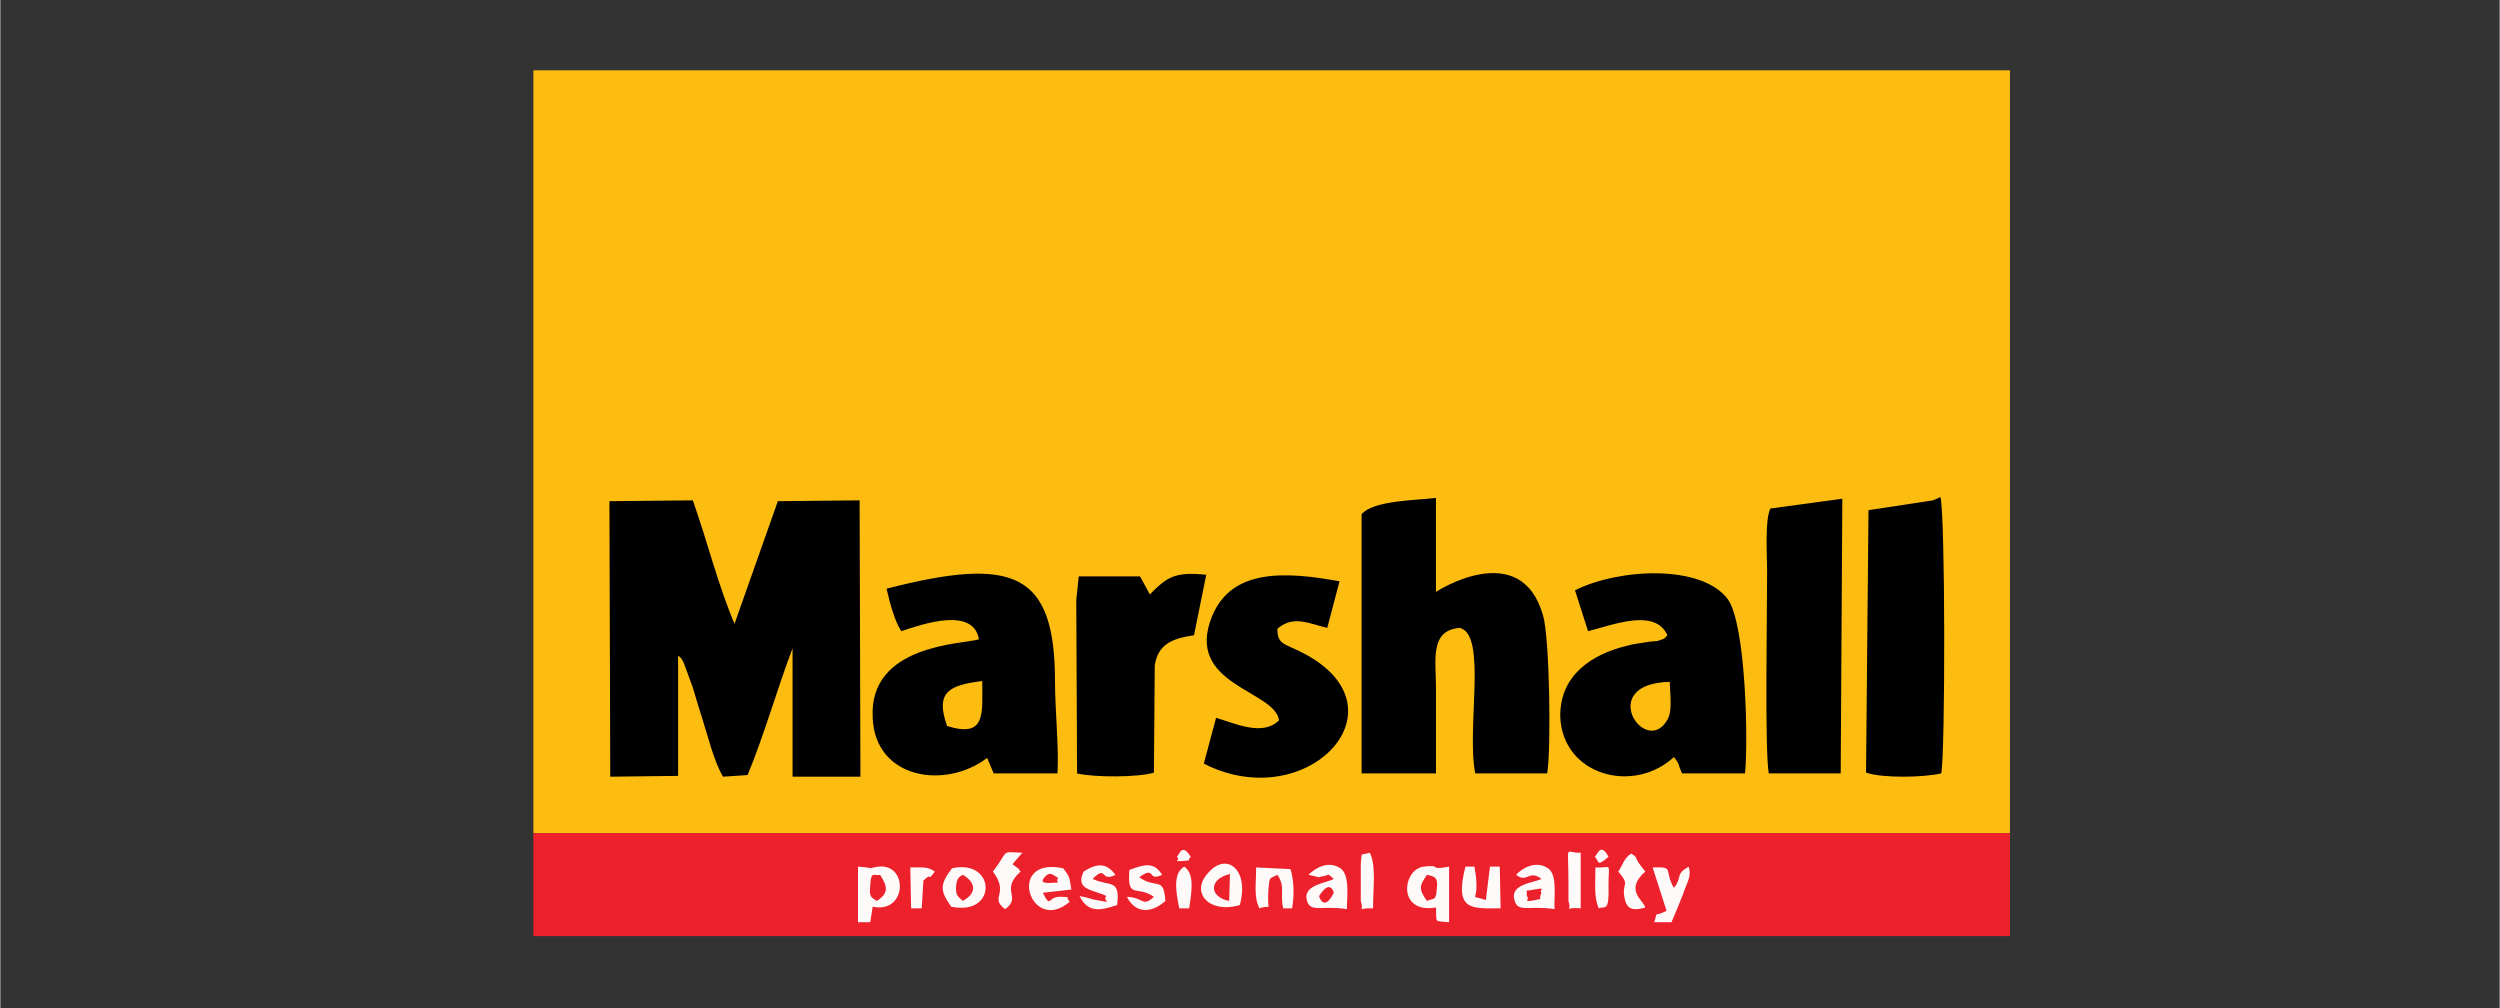<?xml version="1.0" encoding="UTF-8"?>
<!DOCTYPE svg PUBLIC "-//W3C//DTD SVG 1.1//EN" "http://www.w3.org/Graphics/SVG/1.1/DTD/svg11.dtd">
<!-- Creator: CorelDRAW 2021.5 -->
<svg xmlns="http://www.w3.org/2000/svg" xml:space="preserve" width="248px" height="100px" version="1.1" style="shape-rendering:geometricPrecision; text-rendering:geometricPrecision; image-rendering:optimizeQuality; fill-rule:evenodd; clip-rule:evenodd"
viewBox="0 0 30.57 12.33"
 xmlns:xlink="http://www.w3.org/1999/xlink"
 xmlns:xodm="http://www.corel.com/coreldraw/odm/2003">
 <rect x="0" y="0" width="30.57" height="12.33" fill="#333333" stroke="none"/>
 <defs>
  <style type="text/css">
   <![CDATA[
    .fil0 {fill:none}
    .fil3 {fill:black}
    .fil2 {fill:#ED212B}
    .fil1 {fill:#FCBD10}
    .fil4 {fill:#FEFAFA}
   ]]>
  </style>
 </defs>
 <g id="Слой_x0020_1">
  <rect class="fil0" width="30.57" height="12.33"/>
  <g id="_2039158088384">
   <polygon class="fil1" points="6.52,10.19 24.58,10.19 24.58,0.86 6.52,0.86 "/>
   <polygon class="fil2" points="24.58,10.19 6.52,10.19 6.52,11.45 24.58,11.45 "/>
   <path class="fil3" d="M9.14 9.48c0.2,-0.48 0.38,-1.11 0.55,-1.55l0 1.57 0.83 0 -0.01 -3.38 -1 0.01 -0.53 1.5c-0.2,-0.47 -0.33,-1 -0.51,-1.51l-1.02 0.01 0.01 3.37 0.83 -0.01 0 -1.47c0.04,0.03 0.04,0.03 0.07,0.09l0.11 0.3c0.04,0.13 0.07,0.24 0.11,0.36 0.07,0.22 0.15,0.55 0.26,0.73l0.3 -0.02zm4.02 -2.14l0.01 2.12c0.21,0.05 0.75,0.05 0.94,-0.01l0.01 -1.31c0.04,-0.26 0.21,-0.33 0.48,-0.37l0.15 -0.74c-0.39,-0.04 -0.48,0.03 -0.69,0.24l-0.12 -0.22 -0.75 0 -0.03 0.29zm9.69 -1.1l-0.03 3.21c0.2,0.07 0.7,0.06 0.92,0.01 0.05,-0.25 0.05,-3.16 -0.01,-3.38l-0.09 0.04 -0.79 0.12zm-7.21 2.57c-0.2,0.2 -0.53,0.04 -0.77,-0.03l-0.15 0.56c1.27,0.65 2.54,-0.7 1.18,-1.37 -0.2,-0.1 -0.28,-0.09 -0.28,-0.28 0.2,-0.17 0.39,-0.06 0.61,-0.01l0.15 -0.57c-0.66,-0.12 -1.32,-0.16 -1.56,0.43 -0.34,0.84 0.77,0.9 0.82,1.27zm6.01 -2.59c-0.07,0.14 -0.04,0.59 -0.04,0.77 0,0.51 -0.03,2.18 0.02,2.47l0.88 0 0.02 -3.36 -0.88 0.12zm-10.07 2.66c-0.15,-0.42 0.03,-0.5 0.43,-0.55 0,0.4 0.05,0.7 -0.43,0.55zm-0.74 -1.68c0.04,0.18 0.1,0.4 0.18,0.52 0.27,-0.09 0.88,-0.3 0.95,0.1 -0.2,0.06 -1.35,0.06 -1.3,0.96 0.03,0.75 0.89,0.88 1.4,0.49l0.08 0.19 0.78 0c0.02,-0.3 -0.03,-0.78 -0.03,-1.12 0,-1.34 -0.5,-1.54 -2.06,-1.14zm9.58 1.14c0,0.15 0.04,0.37 -0.04,0.48 -0.27,0.43 -0.86,-0.46 0.04,-0.48zm-0.53 -0.44c-0.41,0.1 -0.82,0.35 -0.81,0.87 0.03,0.71 0.89,0.95 1.39,0.49 0.08,0.1 0.04,0.07 0.1,0.2l0.77 0c0.04,-0.4 0.01,-1.82 -0.21,-2.13 -0.32,-0.43 -1.33,-0.38 -1.87,-0.11l0.16 0.5c0.29,-0.07 0.82,-0.29 0.97,0.05 -0.06,0.06 -0.01,0.03 -0.12,0.07 -0.02,0 -0.1,0.01 -0.11,0.01 -0.1,0.02 -0.17,0.02 -0.27,0.05zm-3.24 -1.61l0 3.17 0.91 0c0,-0.34 0,-0.69 0,-1.03 0,-0.36 -0.08,-0.72 0.29,-0.75 0.34,0.08 0.08,1.23 0.19,1.78l0.88 0c0.05,-0.3 0.03,-1.66 -0.05,-1.93 -0.27,-0.96 -1.3,-0.3 -1.31,-0.29l0 -1.15c-0.24,0.03 -0.77,0.03 -0.91,0.2z"/>
   <path class="fil4" d="M10.64 10.83c0.01,-0.19 0.05,-0.11 0.12,-0.13 0.1,0.15 0.1,0.23 -0.04,0.32 -0.05,-0.04 -0.1,-0.03 -0.08,-0.19zm3.75 -0.35c0.06,0.05 -0.08,0.06 0.09,0.05 0.1,-0.01 0.03,0 0.08,-0.05 -0.11,-0.18 -0.14,-0.02 -0.17,0zm5.11 0c0.06,0.04 0.01,0.14 0.17,0 -0.1,-0.19 -0.14,-0.01 -0.17,0zm-5.02 0.12c-0.13,0.08 -0.11,0.27 -0.06,0.51l0.12 0c0.04,-0.24 0.06,-0.43 -0.06,-0.51zm5.03 0.01c0,0.2 -0.02,0.36 0.04,0.5 0.08,-0.03 0.13,0.05 0.12,-0.28 0,-0.3 0.05,-0.21 -0.16,-0.22zm-8.22 0.16c0.13,-0.12 0.03,0.04 0.14,-0.11 -0.09,-0.06 -0.13,-0.05 -0.3,-0.05l0.01 0.5 0.13 0 0.02 -0.34zm5.46 -0.34c-0.13,0.04 -0.09,-0.02 -0.11,0.13l0 0.46c0.05,0.16 -0.07,0.08 0.15,0.09 0,-0.24 0.04,-0.53 -0.04,-0.68zm2.58 0c-0.2,0.01 -0.15,-0.14 -0.15,0.36 0,0.02 0,0.22 0,0.23 0.05,0.16 -0.09,0.07 0.15,0.09l0 -0.68zm0.46 0.23c0.16,0.19 0.03,0.12 0.08,0.34 0.03,0.13 0.11,0.14 0.25,0.1 -0.02,-0.09 -0.26,-0.21 0,-0.44 -0.18,-0.22 -0.06,-0.14 -0.17,-0.22 -0.09,0.05 -0.11,0.15 -0.16,0.22zm-7.29 -0.23c-0.28,-0.01 -0.15,-0.04 -0.36,0.23 0.21,0.28 -0.05,0.31 0.15,0.46 0.21,-0.15 -0.07,-0.23 0.19,-0.46 -0.01,-0.01 -0.02,-0.02 -0.02,-0.03l-0.08 -0.06 0.12 -0.14zm0.86 0.32c0.18,-0.18 0.09,0.05 0.28,-0.05 -0.1,-0.13 -0.2,-0.16 -0.39,-0.04 -0.11,0.23 0.12,0.22 0.28,0.3 -0.07,0.06 0.14,0.1 -0.17,0.04 -0.01,0 -0.04,-0.02 -0.16,-0.04 0.11,0.22 0.27,0.17 0.46,0.11 0.04,-0.33 -0.09,-0.22 -0.3,-0.32zm0.57 -0.02c0.21,-0.15 0.09,0.06 0.28,-0.03 -0.1,-0.16 -0.21,-0.13 -0.4,-0.06 -0.03,0.37 0.09,0.18 0.3,0.33 -0.15,0.13 -0.11,0.01 -0.33,0 0.1,0.2 0.29,0.21 0.47,0.05 -0.02,-0.31 -0.11,-0.14 -0.32,-0.29zm6.45 0.41c-0.17,0.09 -0.1,-0.02 -0.15,0.14l0.21 0c0.04,-0.09 0.09,-0.21 0.14,-0.34 0.05,-0.15 0.11,-0.22 0.07,-0.34 -0.17,0.1 -0.07,0.12 -0.18,0.26 -0.13,-0.22 0.02,-0.26 -0.26,-0.25l0.17 0.53zm-4.98 -0.03c0.17,-0.06 0.09,0.08 0.11,-0.23 0.02,-0.17 0,-0.12 0.11,-0.18 0.1,0.15 0.03,0.21 0.07,0.41l0.11 0c0.03,-0.17 0.02,-0.36 -0.02,-0.48l-0.42 -0.02c0,0.21 -0.03,0.36 0.04,0.5zm-3.71 -0.27c0.01,-0.11 0.04,-0.11 0.08,-0.14 0.15,0.08 0.19,0.22 0,0.32 -0.04,-0.05 -0.09,-0.05 -0.08,-0.18zm-0.05 -0.22c-0.15,0.2 -0.15,0.27 -0.01,0.47 0.57,0.12 0.55,-0.59 0.01,-0.47zm6.28 -0.02c-0.14,0.55 0.08,0.51 0.43,0.51l-0.01 -0.51 -0.12 0 -0.05 0.41c-0.25,-0.09 -0.05,0.08 -0.14,-0.41l-0.11 0zm-2.89 0.42c-0.25,-0.05 -0.25,-0.27 0.01,-0.33l-0.01 0.33zm0.13 0.05c0.12,-0.43 -0.16,-0.66 -0.39,-0.39 -0.22,0.24 0.02,0.5 0.39,0.39zm-2.33 -0.27c-0.12,0 -0.07,-0.04 -0.08,-0.04 0.08,-0.12 0.12,-0.06 0.19,-0.02 -0.06,0.06 0.09,0.05 -0.11,0.06zm0.25 0.23c-0.08,-0.09 0.05,-0.05 -0.09,-0.06 -0.19,-0.02 -0.13,0.16 -0.24,-0.05l0.35 -0.04c-0.03,-0.18 -0.02,-0.15 -0.1,-0.26 -0.71,-0.15 -0.4,0.82 0.08,0.41zm3.05 -0.07c0.14,-0.22 0.18,-0.04 0.18,-0.04 -0.12,0.24 -0.18,0.05 -0.18,0.04zm0.34 0.16c0,-0.15 0.04,-0.42 -0.08,-0.5 -0.15,-0.1 -0.31,0 -0.39,0.08l0.13 0.03c0.01,0 0.02,-0.01 0.03,-0.01 0.12,-0.01 0.04,-0.06 0.15,0.03 -0.08,0.05 -0.38,0.07 -0.33,0.26 0.04,0.16 0.18,0.06 0.49,0.11zm2.38 -0.2c-0.05,0.11 0.04,0.06 -0.08,0.09 -0.17,0.03 -0.05,-0.01 -0.1,-0.05 0.01,-0.1 -0.04,-0.05 0.09,-0.08 0.17,-0.03 0.05,0.01 0.09,0.04zm0.16 0.2c-0.01,-0.15 0.04,-0.42 -0.08,-0.5 -0.15,-0.1 -0.32,0 -0.39,0.08 0.14,0.11 0.15,-0.07 0.31,0.05 -0.09,0.05 -0.39,0.06 -0.33,0.26 0.04,0.16 0.18,0.06 0.49,0.11zm-1.56 -0.1c-0.1,-0.14 -0.1,-0.18 0,-0.32 0.07,0.02 0.14,0.01 0.12,0.17 -0.01,0.16 -0.04,0.11 -0.12,0.15zm0.27 -0.42c-0.26,0.05 -0.08,-0.03 -0.31,0 -0.26,0.03 -0.33,0.58 0.15,0.5 0.01,0.2 -0.03,0.16 0.16,0.18l0 -0.68zm-7.05 0.49c0.42,0.09 0.44,-0.53 0.07,-0.49 -0.19,0.03 0.01,0.02 -0.25,0l0 0.68 0.15 0 0.03 -0.19z"/>
  </g>
 </g>
</svg>
